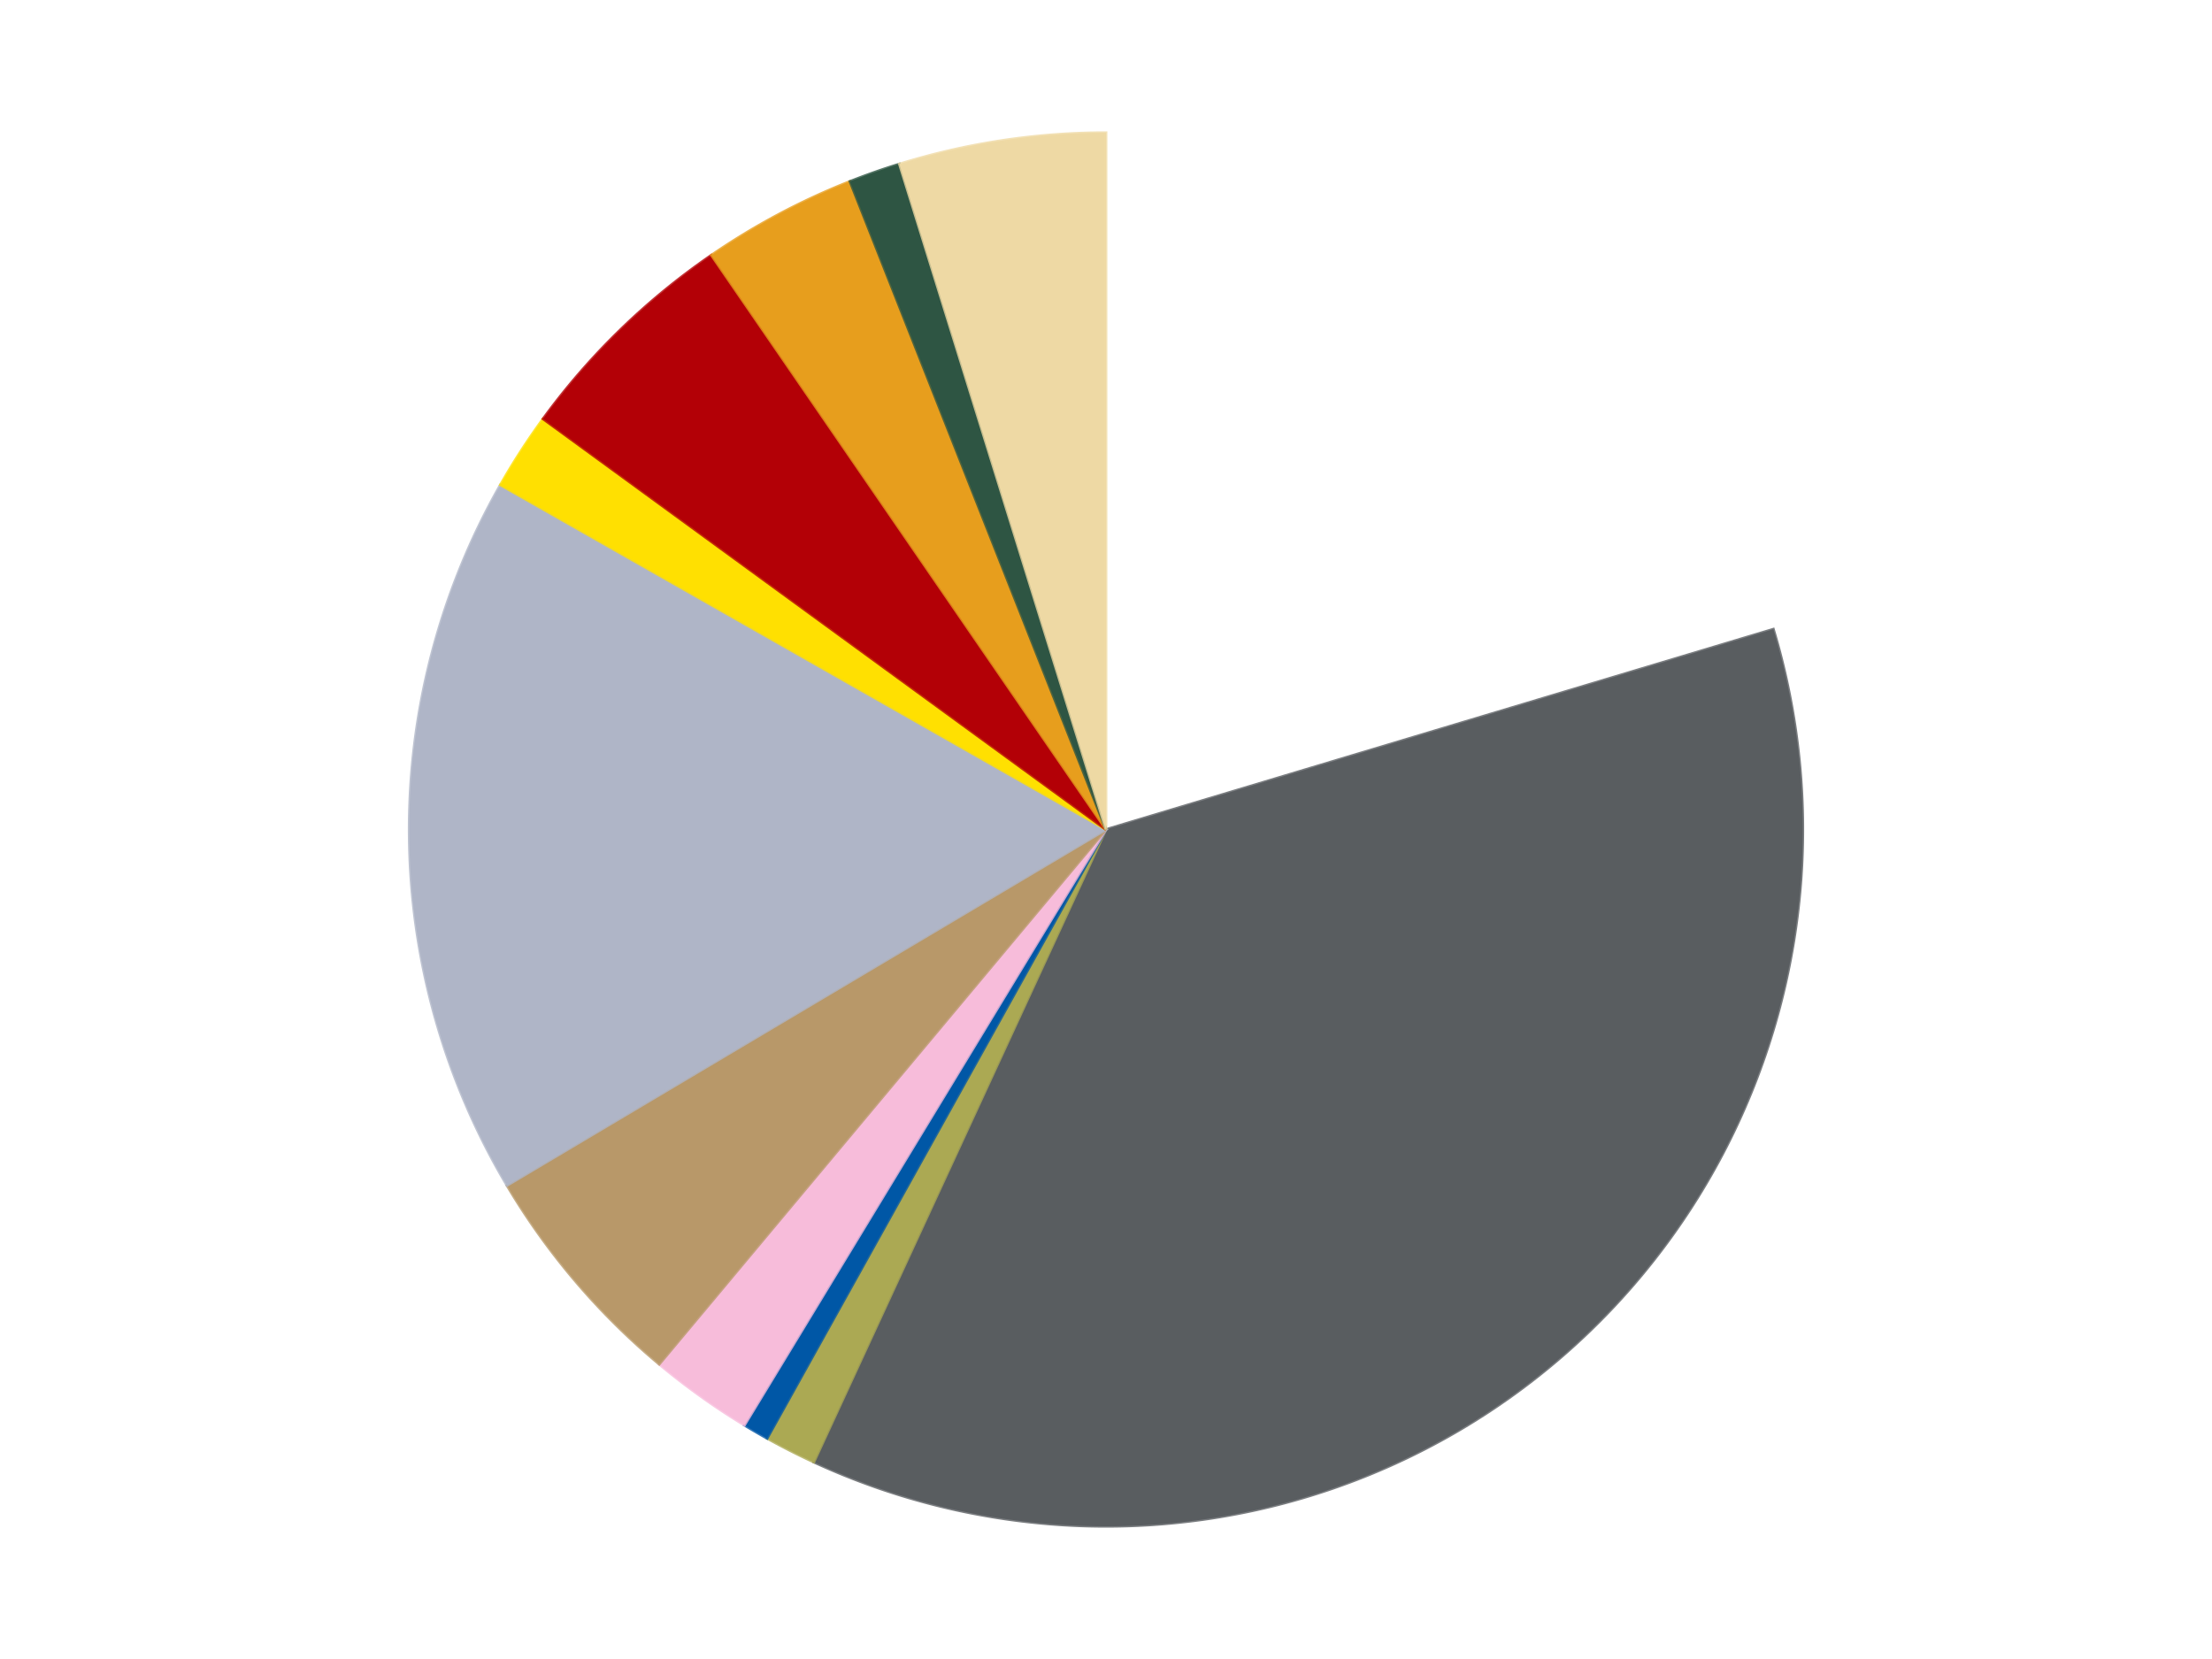 <?xml version='1.0' encoding='utf-8'?>
<svg xmlns="http://www.w3.org/2000/svg" xmlns:xlink="http://www.w3.org/1999/xlink" id="chart-1c1c6d80-cb08-4d61-b114-ad4d991ed9fb" class="pygal-chart" viewBox="0 0 800 600"><!--Generated with pygal 3.0.4 (lxml) ©Kozea 2012-2016 on 2024-07-01--><!--http://pygal.org--><!--http://github.com/Kozea/pygal--><defs><style type="text/css">#chart-1c1c6d80-cb08-4d61-b114-ad4d991ed9fb{-webkit-user-select:none;-webkit-font-smoothing:antialiased;font-family:Consolas,"Liberation Mono",Menlo,Courier,monospace}#chart-1c1c6d80-cb08-4d61-b114-ad4d991ed9fb .title{font-family:Consolas,"Liberation Mono",Menlo,Courier,monospace;font-size:16px}#chart-1c1c6d80-cb08-4d61-b114-ad4d991ed9fb .legends .legend text{font-family:Consolas,"Liberation Mono",Menlo,Courier,monospace;font-size:14px}#chart-1c1c6d80-cb08-4d61-b114-ad4d991ed9fb .axis text{font-family:Consolas,"Liberation Mono",Menlo,Courier,monospace;font-size:10px}#chart-1c1c6d80-cb08-4d61-b114-ad4d991ed9fb .axis text.major{font-family:Consolas,"Liberation Mono",Menlo,Courier,monospace;font-size:10px}#chart-1c1c6d80-cb08-4d61-b114-ad4d991ed9fb .text-overlay text.value{font-family:Consolas,"Liberation Mono",Menlo,Courier,monospace;font-size:16px}#chart-1c1c6d80-cb08-4d61-b114-ad4d991ed9fb .text-overlay text.label{font-family:Consolas,"Liberation Mono",Menlo,Courier,monospace;font-size:10px}#chart-1c1c6d80-cb08-4d61-b114-ad4d991ed9fb .tooltip{font-family:Consolas,"Liberation Mono",Menlo,Courier,monospace;font-size:14px}#chart-1c1c6d80-cb08-4d61-b114-ad4d991ed9fb text.no_data{font-family:Consolas,"Liberation Mono",Menlo,Courier,monospace;font-size:64px}
#chart-1c1c6d80-cb08-4d61-b114-ad4d991ed9fb{background-color:transparent}#chart-1c1c6d80-cb08-4d61-b114-ad4d991ed9fb path,#chart-1c1c6d80-cb08-4d61-b114-ad4d991ed9fb line,#chart-1c1c6d80-cb08-4d61-b114-ad4d991ed9fb rect,#chart-1c1c6d80-cb08-4d61-b114-ad4d991ed9fb circle{-webkit-transition:150ms;-moz-transition:150ms;transition:150ms}#chart-1c1c6d80-cb08-4d61-b114-ad4d991ed9fb .graph &gt; .background{fill:transparent}#chart-1c1c6d80-cb08-4d61-b114-ad4d991ed9fb .plot &gt; .background{fill:transparent}#chart-1c1c6d80-cb08-4d61-b114-ad4d991ed9fb .graph{fill:rgba(0,0,0,.87)}#chart-1c1c6d80-cb08-4d61-b114-ad4d991ed9fb text.no_data{fill:rgba(0,0,0,1)}#chart-1c1c6d80-cb08-4d61-b114-ad4d991ed9fb .title{fill:rgba(0,0,0,1)}#chart-1c1c6d80-cb08-4d61-b114-ad4d991ed9fb .legends .legend text{fill:rgba(0,0,0,.87)}#chart-1c1c6d80-cb08-4d61-b114-ad4d991ed9fb .legends .legend:hover text{fill:rgba(0,0,0,1)}#chart-1c1c6d80-cb08-4d61-b114-ad4d991ed9fb .axis .line{stroke:rgba(0,0,0,1)}#chart-1c1c6d80-cb08-4d61-b114-ad4d991ed9fb .axis .guide.line{stroke:rgba(0,0,0,.54)}#chart-1c1c6d80-cb08-4d61-b114-ad4d991ed9fb .axis .major.line{stroke:rgba(0,0,0,.87)}#chart-1c1c6d80-cb08-4d61-b114-ad4d991ed9fb .axis text.major{fill:rgba(0,0,0,1)}#chart-1c1c6d80-cb08-4d61-b114-ad4d991ed9fb .axis.y .guides:hover .guide.line,#chart-1c1c6d80-cb08-4d61-b114-ad4d991ed9fb .line-graph .axis.x .guides:hover .guide.line,#chart-1c1c6d80-cb08-4d61-b114-ad4d991ed9fb .stackedline-graph .axis.x .guides:hover .guide.line,#chart-1c1c6d80-cb08-4d61-b114-ad4d991ed9fb .xy-graph .axis.x .guides:hover .guide.line{stroke:rgba(0,0,0,1)}#chart-1c1c6d80-cb08-4d61-b114-ad4d991ed9fb .axis .guides:hover text{fill:rgba(0,0,0,1)}#chart-1c1c6d80-cb08-4d61-b114-ad4d991ed9fb .reactive{fill-opacity:1.0;stroke-opacity:.8;stroke-width:1}#chart-1c1c6d80-cb08-4d61-b114-ad4d991ed9fb .ci{stroke:rgba(0,0,0,.87)}#chart-1c1c6d80-cb08-4d61-b114-ad4d991ed9fb .reactive.active,#chart-1c1c6d80-cb08-4d61-b114-ad4d991ed9fb .active .reactive{fill-opacity:0.6;stroke-opacity:.9;stroke-width:4}#chart-1c1c6d80-cb08-4d61-b114-ad4d991ed9fb .ci .reactive.active{stroke-width:1.5}#chart-1c1c6d80-cb08-4d61-b114-ad4d991ed9fb .series text{fill:rgba(0,0,0,1)}#chart-1c1c6d80-cb08-4d61-b114-ad4d991ed9fb .tooltip rect{fill:transparent;stroke:rgba(0,0,0,1);-webkit-transition:opacity 150ms;-moz-transition:opacity 150ms;transition:opacity 150ms}#chart-1c1c6d80-cb08-4d61-b114-ad4d991ed9fb .tooltip .label{fill:rgba(0,0,0,.87)}#chart-1c1c6d80-cb08-4d61-b114-ad4d991ed9fb .tooltip .label{fill:rgba(0,0,0,.87)}#chart-1c1c6d80-cb08-4d61-b114-ad4d991ed9fb .tooltip .legend{font-size:.8em;fill:rgba(0,0,0,.54)}#chart-1c1c6d80-cb08-4d61-b114-ad4d991ed9fb .tooltip .x_label{font-size:.6em;fill:rgba(0,0,0,1)}#chart-1c1c6d80-cb08-4d61-b114-ad4d991ed9fb .tooltip .xlink{font-size:.5em;text-decoration:underline}#chart-1c1c6d80-cb08-4d61-b114-ad4d991ed9fb .tooltip .value{font-size:1.5em}#chart-1c1c6d80-cb08-4d61-b114-ad4d991ed9fb .bound{font-size:.5em}#chart-1c1c6d80-cb08-4d61-b114-ad4d991ed9fb .max-value{font-size:.75em;fill:rgba(0,0,0,.54)}#chart-1c1c6d80-cb08-4d61-b114-ad4d991ed9fb .map-element{fill:transparent;stroke:rgba(0,0,0,.54) !important}#chart-1c1c6d80-cb08-4d61-b114-ad4d991ed9fb .map-element .reactive{fill-opacity:inherit;stroke-opacity:inherit}#chart-1c1c6d80-cb08-4d61-b114-ad4d991ed9fb .color-0,#chart-1c1c6d80-cb08-4d61-b114-ad4d991ed9fb .color-0 a:visited{stroke:#F44336;fill:#F44336}#chart-1c1c6d80-cb08-4d61-b114-ad4d991ed9fb .color-1,#chart-1c1c6d80-cb08-4d61-b114-ad4d991ed9fb .color-1 a:visited{stroke:#3F51B5;fill:#3F51B5}#chart-1c1c6d80-cb08-4d61-b114-ad4d991ed9fb .color-2,#chart-1c1c6d80-cb08-4d61-b114-ad4d991ed9fb .color-2 a:visited{stroke:#009688;fill:#009688}#chart-1c1c6d80-cb08-4d61-b114-ad4d991ed9fb .color-3,#chart-1c1c6d80-cb08-4d61-b114-ad4d991ed9fb .color-3 a:visited{stroke:#FFC107;fill:#FFC107}#chart-1c1c6d80-cb08-4d61-b114-ad4d991ed9fb .color-4,#chart-1c1c6d80-cb08-4d61-b114-ad4d991ed9fb .color-4 a:visited{stroke:#FF5722;fill:#FF5722}#chart-1c1c6d80-cb08-4d61-b114-ad4d991ed9fb .color-5,#chart-1c1c6d80-cb08-4d61-b114-ad4d991ed9fb .color-5 a:visited{stroke:#9C27B0;fill:#9C27B0}#chart-1c1c6d80-cb08-4d61-b114-ad4d991ed9fb .color-6,#chart-1c1c6d80-cb08-4d61-b114-ad4d991ed9fb .color-6 a:visited{stroke:#03A9F4;fill:#03A9F4}#chart-1c1c6d80-cb08-4d61-b114-ad4d991ed9fb .color-7,#chart-1c1c6d80-cb08-4d61-b114-ad4d991ed9fb .color-7 a:visited{stroke:#8BC34A;fill:#8BC34A}#chart-1c1c6d80-cb08-4d61-b114-ad4d991ed9fb .color-8,#chart-1c1c6d80-cb08-4d61-b114-ad4d991ed9fb .color-8 a:visited{stroke:#FF9800;fill:#FF9800}#chart-1c1c6d80-cb08-4d61-b114-ad4d991ed9fb .color-9,#chart-1c1c6d80-cb08-4d61-b114-ad4d991ed9fb .color-9 a:visited{stroke:#E91E63;fill:#E91E63}#chart-1c1c6d80-cb08-4d61-b114-ad4d991ed9fb .color-10,#chart-1c1c6d80-cb08-4d61-b114-ad4d991ed9fb .color-10 a:visited{stroke:#2196F3;fill:#2196F3}#chart-1c1c6d80-cb08-4d61-b114-ad4d991ed9fb .color-11,#chart-1c1c6d80-cb08-4d61-b114-ad4d991ed9fb .color-11 a:visited{stroke:#4CAF50;fill:#4CAF50}#chart-1c1c6d80-cb08-4d61-b114-ad4d991ed9fb .text-overlay .color-0 text{fill:black}#chart-1c1c6d80-cb08-4d61-b114-ad4d991ed9fb .text-overlay .color-1 text{fill:black}#chart-1c1c6d80-cb08-4d61-b114-ad4d991ed9fb .text-overlay .color-2 text{fill:black}#chart-1c1c6d80-cb08-4d61-b114-ad4d991ed9fb .text-overlay .color-3 text{fill:black}#chart-1c1c6d80-cb08-4d61-b114-ad4d991ed9fb .text-overlay .color-4 text{fill:black}#chart-1c1c6d80-cb08-4d61-b114-ad4d991ed9fb .text-overlay .color-5 text{fill:black}#chart-1c1c6d80-cb08-4d61-b114-ad4d991ed9fb .text-overlay .color-6 text{fill:black}#chart-1c1c6d80-cb08-4d61-b114-ad4d991ed9fb .text-overlay .color-7 text{fill:black}#chart-1c1c6d80-cb08-4d61-b114-ad4d991ed9fb .text-overlay .color-8 text{fill:black}#chart-1c1c6d80-cb08-4d61-b114-ad4d991ed9fb .text-overlay .color-9 text{fill:black}#chart-1c1c6d80-cb08-4d61-b114-ad4d991ed9fb .text-overlay .color-10 text{fill:black}#chart-1c1c6d80-cb08-4d61-b114-ad4d991ed9fb .text-overlay .color-11 text{fill:black}
#chart-1c1c6d80-cb08-4d61-b114-ad4d991ed9fb text.no_data{text-anchor:middle}#chart-1c1c6d80-cb08-4d61-b114-ad4d991ed9fb .guide.line{fill:none}#chart-1c1c6d80-cb08-4d61-b114-ad4d991ed9fb .centered{text-anchor:middle}#chart-1c1c6d80-cb08-4d61-b114-ad4d991ed9fb .title{text-anchor:middle}#chart-1c1c6d80-cb08-4d61-b114-ad4d991ed9fb .legends .legend text{fill-opacity:1}#chart-1c1c6d80-cb08-4d61-b114-ad4d991ed9fb .axis.x text{text-anchor:middle}#chart-1c1c6d80-cb08-4d61-b114-ad4d991ed9fb .axis.x:not(.web) text[transform]{text-anchor:start}#chart-1c1c6d80-cb08-4d61-b114-ad4d991ed9fb .axis.x:not(.web) text[transform].backwards{text-anchor:end}#chart-1c1c6d80-cb08-4d61-b114-ad4d991ed9fb .axis.y text{text-anchor:end}#chart-1c1c6d80-cb08-4d61-b114-ad4d991ed9fb .axis.y text[transform].backwards{text-anchor:start}#chart-1c1c6d80-cb08-4d61-b114-ad4d991ed9fb .axis.y2 text{text-anchor:start}#chart-1c1c6d80-cb08-4d61-b114-ad4d991ed9fb .axis.y2 text[transform].backwards{text-anchor:end}#chart-1c1c6d80-cb08-4d61-b114-ad4d991ed9fb .axis .guide.line{stroke-dasharray:4,4;stroke:black}#chart-1c1c6d80-cb08-4d61-b114-ad4d991ed9fb .axis .major.guide.line{stroke-dasharray:6,6;stroke:black}#chart-1c1c6d80-cb08-4d61-b114-ad4d991ed9fb .horizontal .axis.y .guide.line,#chart-1c1c6d80-cb08-4d61-b114-ad4d991ed9fb .horizontal .axis.y2 .guide.line,#chart-1c1c6d80-cb08-4d61-b114-ad4d991ed9fb .vertical .axis.x .guide.line{opacity:0}#chart-1c1c6d80-cb08-4d61-b114-ad4d991ed9fb .horizontal .axis.always_show .guide.line,#chart-1c1c6d80-cb08-4d61-b114-ad4d991ed9fb .vertical .axis.always_show .guide.line{opacity:1 !important}#chart-1c1c6d80-cb08-4d61-b114-ad4d991ed9fb .axis.y .guides:hover .guide.line,#chart-1c1c6d80-cb08-4d61-b114-ad4d991ed9fb .axis.y2 .guides:hover .guide.line,#chart-1c1c6d80-cb08-4d61-b114-ad4d991ed9fb .axis.x .guides:hover .guide.line{opacity:1}#chart-1c1c6d80-cb08-4d61-b114-ad4d991ed9fb .axis .guides:hover text{opacity:1}#chart-1c1c6d80-cb08-4d61-b114-ad4d991ed9fb .nofill{fill:none}#chart-1c1c6d80-cb08-4d61-b114-ad4d991ed9fb .subtle-fill{fill-opacity:.2}#chart-1c1c6d80-cb08-4d61-b114-ad4d991ed9fb .dot{stroke-width:1px;fill-opacity:1;stroke-opacity:1}#chart-1c1c6d80-cb08-4d61-b114-ad4d991ed9fb .dot.active{stroke-width:5px}#chart-1c1c6d80-cb08-4d61-b114-ad4d991ed9fb .dot.negative{fill:transparent}#chart-1c1c6d80-cb08-4d61-b114-ad4d991ed9fb text,#chart-1c1c6d80-cb08-4d61-b114-ad4d991ed9fb tspan{stroke:none !important}#chart-1c1c6d80-cb08-4d61-b114-ad4d991ed9fb .series text.active{opacity:1}#chart-1c1c6d80-cb08-4d61-b114-ad4d991ed9fb .tooltip rect{fill-opacity:.95;stroke-width:.5}#chart-1c1c6d80-cb08-4d61-b114-ad4d991ed9fb .tooltip text{fill-opacity:1}#chart-1c1c6d80-cb08-4d61-b114-ad4d991ed9fb .showable{visibility:hidden}#chart-1c1c6d80-cb08-4d61-b114-ad4d991ed9fb .showable.shown{visibility:visible}#chart-1c1c6d80-cb08-4d61-b114-ad4d991ed9fb .gauge-background{fill:rgba(229,229,229,1);stroke:none}#chart-1c1c6d80-cb08-4d61-b114-ad4d991ed9fb .bg-lines{stroke:transparent;stroke-width:2px}</style><script type="text/javascript">window.pygal = window.pygal || {};window.pygal.config = window.pygal.config || {};window.pygal.config['1c1c6d80-cb08-4d61-b114-ad4d991ed9fb'] = {"allow_interruptions": false, "box_mode": "extremes", "classes": ["pygal-chart"], "css": ["file://style.css", "file://graph.css"], "defs": [], "disable_xml_declaration": false, "dots_size": 2.5, "dynamic_print_values": false, "explicit_size": false, "fill": false, "force_uri_protocol": "https", "formatter": null, "half_pie": false, "height": 600, "include_x_axis": false, "inner_radius": 0, "interpolate": null, "interpolation_parameters": {}, "interpolation_precision": 250, "inverse_y_axis": false, "js": ["//kozea.github.io/pygal.js/2.0.x/pygal-tooltips.min.js"], "legend_at_bottom": false, "legend_at_bottom_columns": null, "legend_box_size": 12, "logarithmic": false, "margin": 20, "margin_bottom": null, "margin_left": null, "margin_right": null, "margin_top": null, "max_scale": 16, "min_scale": 4, "missing_value_fill_truncation": "x", "no_data_text": "No data", "no_prefix": false, "order_min": null, "pretty_print": false, "print_labels": false, "print_values": false, "print_values_position": "center", "print_zeroes": true, "range": null, "rounded_bars": null, "secondary_range": null, "show_dots": true, "show_legend": false, "show_minor_x_labels": true, "show_minor_y_labels": true, "show_only_major_dots": false, "show_x_guides": false, "show_x_labels": true, "show_y_guides": true, "show_y_labels": true, "spacing": 10, "stack_from_top": false, "strict": false, "stroke": true, "stroke_style": null, "style": {"background": "transparent", "ci_colors": [], "colors": ["#F44336", "#3F51B5", "#009688", "#FFC107", "#FF5722", "#9C27B0", "#03A9F4", "#8BC34A", "#FF9800", "#E91E63", "#2196F3", "#4CAF50", "#FFEB3B", "#673AB7", "#00BCD4", "#CDDC39", "#9E9E9E", "#607D8B"], "dot_opacity": "1", "font_family": "Consolas, \"Liberation Mono\", Menlo, Courier, monospace", "foreground": "rgba(0, 0, 0, .87)", "foreground_strong": "rgba(0, 0, 0, 1)", "foreground_subtle": "rgba(0, 0, 0, .54)", "guide_stroke_color": "black", "guide_stroke_dasharray": "4,4", "label_font_family": "Consolas, \"Liberation Mono\", Menlo, Courier, monospace", "label_font_size": 10, "legend_font_family": "Consolas, \"Liberation Mono\", Menlo, Courier, monospace", "legend_font_size": 14, "major_guide_stroke_color": "black", "major_guide_stroke_dasharray": "6,6", "major_label_font_family": "Consolas, \"Liberation Mono\", Menlo, Courier, monospace", "major_label_font_size": 10, "no_data_font_family": "Consolas, \"Liberation Mono\", Menlo, Courier, monospace", "no_data_font_size": 64, "opacity": "1.0", "opacity_hover": "0.6", "plot_background": "transparent", "stroke_opacity": ".8", "stroke_opacity_hover": ".9", "stroke_width": "1", "stroke_width_hover": "4", "title_font_family": "Consolas, \"Liberation Mono\", Menlo, Courier, monospace", "title_font_size": 16, "tooltip_font_family": "Consolas, \"Liberation Mono\", Menlo, Courier, monospace", "tooltip_font_size": 14, "transition": "150ms", "value_background": "rgba(229, 229, 229, 1)", "value_colors": [], "value_font_family": "Consolas, \"Liberation Mono\", Menlo, Courier, monospace", "value_font_size": 16, "value_label_font_family": "Consolas, \"Liberation Mono\", Menlo, Courier, monospace", "value_label_font_size": 10}, "title": null, "tooltip_border_radius": 0, "tooltip_fancy_mode": true, "truncate_label": null, "truncate_legend": null, "width": 800, "x_label_rotation": 0, "x_labels": null, "x_labels_major": null, "x_labels_major_count": null, "x_labels_major_every": null, "x_title": null, "xrange": null, "y_label_rotation": 0, "y_labels": null, "y_labels_major": null, "y_labels_major_count": null, "y_labels_major_every": null, "y_title": null, "zero": 0, "legends": ["White", "Dark Bluish Gray", "Olive Green", "Blue", "Bright Pink", "Dark Tan", "Light Bluish Gray", "Yellow", "Red", "Pearl Gold", "Dark Green", "Tan"]}</script><script type="text/javascript" xlink:href="https://kozea.github.io/pygal.js/2.0.x/pygal-tooltips.min.js"/></defs><title>Pygal</title><g class="graph pie-graph vertical"><rect x="0" y="0" width="800" height="600" class="background"/><g transform="translate(20, 20)" class="plot"><rect x="0" y="0" width="760" height="560" class="background"/><g class="series serie-0 color-0"><g class="slices"><g class="slice" style="fill: #FFFFFF; stroke: #FFFFFF"><path d="M380 28 A252 252 0 0 1 621.363 207.557 L380 280 A0 0 0 0 0 380 280 z" class="slice reactive tooltip-trigger"/><desc class="value">34</desc><desc class="x centered">455.20676918653186</desc><desc class="y centered">178.90627186356355</desc></g></g></g><g class="series serie-1 color-1"><g class="slices"><g class="slice" style="fill: #595D60; stroke: #595D60"><path d="M621.363 207.557 A252 252 0 0 1 274.336 508.778 L380 280 A0 0 0 0 0 380 280 z" class="slice reactive tooltip-trigger"/><desc class="value">61</desc><desc class="x centered">462.59384756598786</desc><desc class="y centered">375.153856171184</desc></g></g></g><g class="series serie-2 color-2"><g class="slices"><g class="slice" style="fill: #ABA953; stroke: #ABA953"><path d="M274.336 508.778 A252 252 0 0 1 257.437 500.187 L380 280 A0 0 0 0 0 380 280 z" class="slice reactive tooltip-trigger"/><desc class="value">2</desc><desc class="x centered">322.90282011296597</desc><desc class="y centered">392.320577139488</desc></g></g></g><g class="series serie-3 color-3"><g class="slices"><g class="slice" style="fill: #0057A6; stroke: #0057A6"><path d="M257.437 500.187 A252 252 0 0 1 249.241 495.421 L380 280 A0 0 0 0 0 380 280 z" class="slice reactive tooltip-trigger"/><desc class="value">1</desc><desc class="x centered">316.6581863807862</desc><desc class="y centered">388.9211395801053</desc></g></g></g><g class="series serie-4 color-4"><g class="slices"><g class="slice" style="fill: #F7BCDA; stroke: #F7BCDA"><path d="M249.241 495.421 A252 252 0 0 1 218.421 473.381 L380 280 A0 0 0 0 0 380 280 z" class="slice reactive tooltip-trigger"/><desc class="value">4</desc><desc class="x centered">306.70819401525245</desc><desc class="y centered">382.4905418831129</desc></g></g></g><g class="series serie-5 color-5"><g class="slices"><g class="slice" style="fill: #B89869; stroke: #B89869"><path d="M218.421 473.381 A252 252 0 0 1 163.359 408.727 L380 280 A0 0 0 0 0 380 280 z" class="slice reactive tooltip-trigger"/><desc class="value">9</desc><desc class="x centered">284.0734895640021</desc><desc class="y centered">361.69519322195396</desc></g></g></g><g class="series serie-6 color-6"><g class="slices"><g class="slice" style="fill: #AFB5C7; stroke: #AFB5C7"><path d="M163.359 408.727 A252 252 0 0 1 160.976 155.371 L380 280 A0 0 0 0 0 380 280 z" class="slice reactive tooltip-trigger"/><desc class="value">28</desc><desc class="x centered">254.00557370731343</desc><desc class="y centered">281.185134244199</desc></g></g></g><g class="series serie-7 color-7"><g class="slices"><g class="slice" style="fill: #FFE001; stroke: #FFE001"><path d="M160.976 155.371 A252 252 0 0 1 176.407 131.495 L380 280 A0 0 0 0 0 380 280 z" class="slice reactive tooltip-trigger"/><desc class="value">3</desc><desc class="x centered">274.17715108826985</desc><desc class="y centered">211.60756877983397</desc></g></g></g><g class="series serie-8 color-8"><g class="slices"><g class="slice" style="fill: #B30006; stroke: #B30006"><path d="M176.407 131.495 A252 252 0 0 1 237.298 72.298 L380 280 A0 0 0 0 0 380 280 z" class="slice reactive tooltip-trigger"/><desc class="value">9</desc><desc class="x centered">292.17041472472033</desc><desc class="y centered">189.65641168089246</desc></g></g></g><g class="series serie-9 color-9"><g class="slices"><g class="slice" style="fill: #E79E1D; stroke: #E79E1D"><path d="M237.298 72.298 A252 252 0 0 1 287.409 45.627 L380 280 A0 0 0 0 0 380 280 z" class="slice reactive tooltip-trigger"/><desc class="value">6</desc><desc class="x centered">320.80008039879874</desc><desc class="y centered">168.77334168819374</desc></g></g></g><g class="series serie-10 color-10"><g class="slices"><g class="slice" style="fill: #2E5543; stroke: #2E5543"><path d="M287.409 45.627 A252 252 0 0 1 305.29 39.329 L380 280 A0 0 0 0 0 380 280 z" class="slice reactive tooltip-trigger"/><desc class="value">2</desc><desc class="x centered">338.14521325411823</desc><desc class="y centered">161.15481992753448</desc></g></g></g><g class="series serie-11 color-11"><g class="slices"><g class="slice" style="fill: #EED9A4; stroke: #EED9A4"><path d="M305.29 39.329 A252 252 0 0 1 380 28 L380 280 A0 0 0 0 0 380 280 z" class="slice reactive tooltip-trigger"/><desc class="value">8</desc><desc class="x centered">361.10907110172576</desc><desc class="y centered">155.42418852216798</desc></g></g></g></g><g class="titles"/><g transform="translate(20, 20)" class="plot overlay"><g class="series serie-0 color-0"/><g class="series serie-1 color-1"/><g class="series serie-2 color-2"/><g class="series serie-3 color-3"/><g class="series serie-4 color-4"/><g class="series serie-5 color-5"/><g class="series serie-6 color-6"/><g class="series serie-7 color-7"/><g class="series serie-8 color-8"/><g class="series serie-9 color-9"/><g class="series serie-10 color-10"/><g class="series serie-11 color-11"/></g><g transform="translate(20, 20)" class="plot text-overlay"><g class="series serie-0 color-0"/><g class="series serie-1 color-1"/><g class="series serie-2 color-2"/><g class="series serie-3 color-3"/><g class="series serie-4 color-4"/><g class="series serie-5 color-5"/><g class="series serie-6 color-6"/><g class="series serie-7 color-7"/><g class="series serie-8 color-8"/><g class="series serie-9 color-9"/><g class="series serie-10 color-10"/><g class="series serie-11 color-11"/></g><g transform="translate(20, 20)" class="plot tooltip-overlay"><g transform="translate(0 0)" style="opacity: 0" class="tooltip"><rect rx="0" ry="0" width="0" height="0" class="tooltip-box"/><g class="text"/></g></g></g></svg>